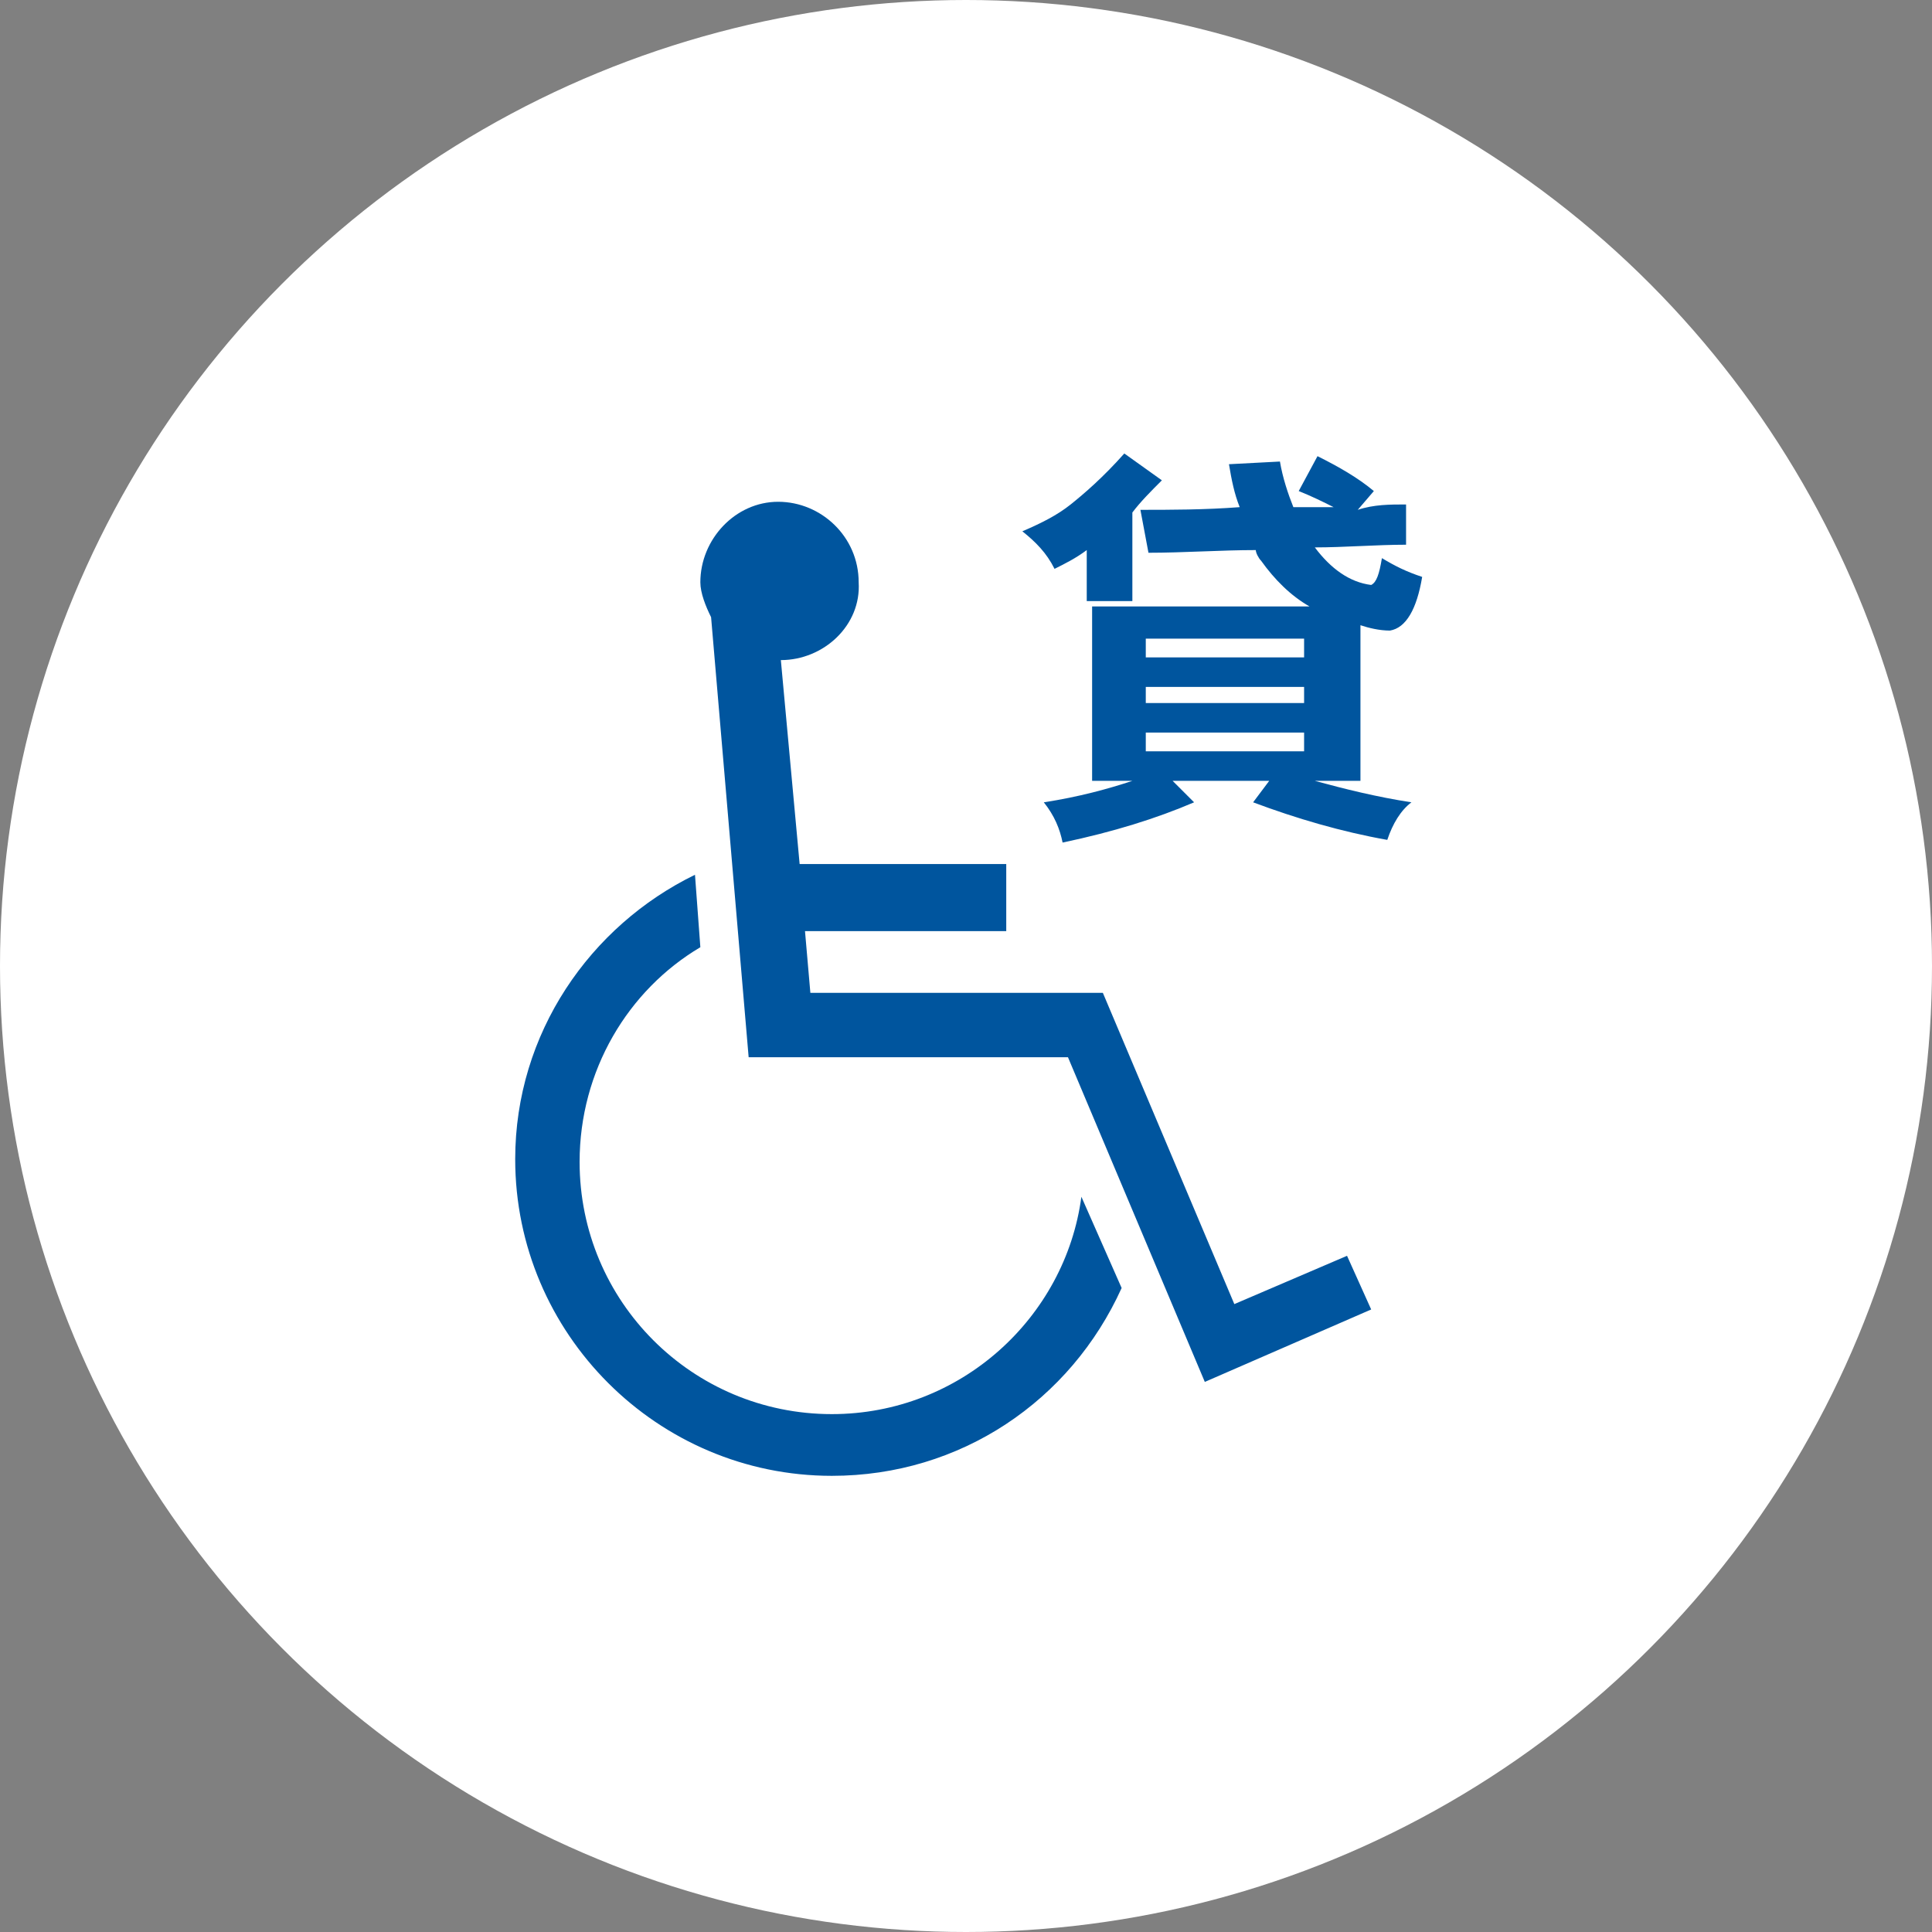 <svg enable-background="new 0 0 72 72" height="72" viewBox="0 0 72 72" width="72" xmlns="http://www.w3.org/2000/svg"><rect x="0" y="0" width="72" height="72" fill="#808080" stroke="none"/><circle cx="36" cy="36" fill="#fff" r="36"/><g fill="#00559e"><path d="m41.8 48c-1.9 4.2-6 7-10.8 7-6.5 0-11.8-5.3-11.8-11.8 0-4.7 2.8-8.7 6.7-10.6l.2 2.7c-2.7 1.6-4.5 4.6-4.5 8 0 5.2 4.2 9.4 9.4 9.4 4.8 0 8.7-3.6 9.3-8.1zm-12.7-23.4.7 7.6h7.7v2.5h-7.5l.2 2.3h10.9l4.9 11.6 4.2-1.8.9 2-6.2 2.7-5.1-12.1h-11.9l-1.4-16.4c-.2-.4-.4-.9-.4-1.3 0-1.6 1.3-3 2.9-3s3 1.3 3 3c.1 1.6-1.3 2.9-2.9 2.9z"/><path d="m41.9 16.9 1.4 1c-.4.4-.8.8-1.1 1.2v3.3h-1.7v-1.9c-.4.3-.8.5-1.2.7-.3-.6-.7-1-1.2-1.4.7-.3 1.3-.6 1.8-1s1.2-1 2-1.9zm10.5 1.9v1.5c-1.1 0-2.3.1-3.4.1.6.8 1.3 1.3 2.1 1.4.2-.1.3-.4.4-1 .5.3.9.5 1.5.7-.2 1.2-.6 1.9-1.2 2-.4 0-.8-.1-1.1-.2v5.8h-1.7c1.1.3 2.3.6 3.6.8-.4.3-.7.8-.9 1.4-1.7-.3-3.4-.8-5-1.4l.6-.8h-3.6l.8.8c-1.4.6-3 1.1-4.9 1.5-.1-.5-.3-1-.7-1.5 1.3-.2 2.4-.5 3.3-.8h-1.5v-6.5h8.1c-.7-.4-1.3-1-1.8-1.7-.1-.1-.2-.3-.2-.4-1.3 0-2.7.1-4 .1l-.3-1.6c1.1 0 2.4 0 3.7-.1-.2-.5-.3-1-.4-1.6l1.9-.1c.1.6.3 1.2.5 1.7h1.5c-.4-.2-.8-.4-1.3-.6l.7-1.3c.8.4 1.5.8 2.1 1.3l-.6.7c.6-.2 1.2-.2 1.8-.2zm-9.7 5.7h5.9v-.7h-5.9zm0 1.7h5.9v-.6h-5.9zm5.9 1.8v-.7h-5.9v.7z"/></g></svg>